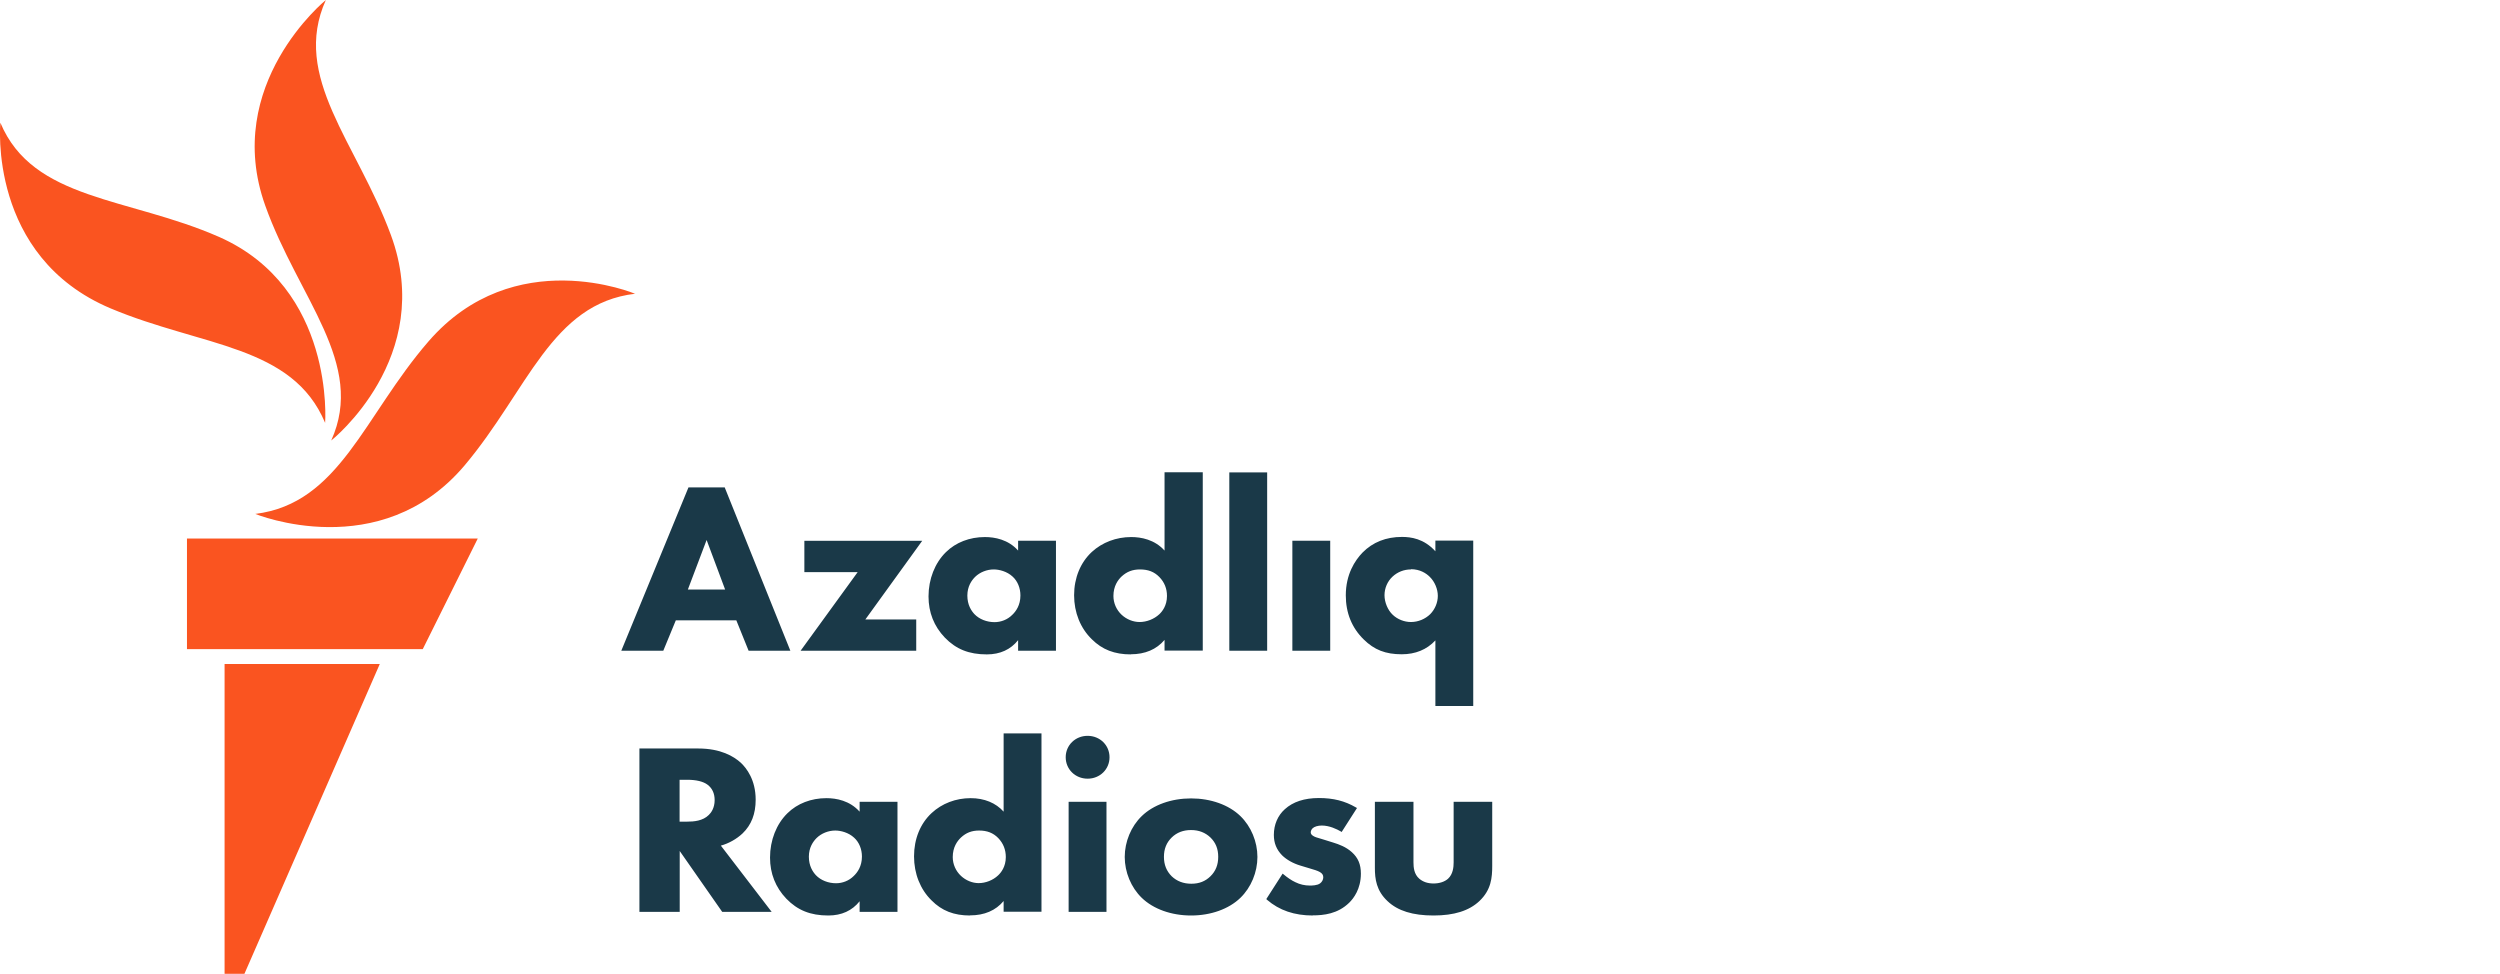 <?xml version="1.0" encoding="UTF-8"?>
<svg id="azeri" xmlns="http://www.w3.org/2000/svg" viewBox="0 0 205.38 80">
  <defs>
    <style>
      .cls-1 {
        fill: #1a3948;
      }

      .cls-1, .cls-2 {
        stroke-width: 0px;
      }

      .cls-2 {
        fill: #fa5420;
      }
    </style>
  </defs>
  <path class="cls-1" d="m64.95,53.46h-3.45l-1.01-2.5h-4.97l-1.03,2.5h-3.45l5.52-13.42h2.98l.02.06,5.37,13.36Zm-8.44-5.03h3.06l-1.52-4.07-1.54,4.07Zm18.75,5.03h-9.49l4.69-6.46h-4.38v-2.57h9.68l-4.67,6.46h4.18v2.57Zm5.81.3c-1.47,0-2.53-.43-3.45-1.38-.89-.93-1.34-2.07-1.34-3.38,0-1.42.52-2.75,1.43-3.64.81-.8,1.95-1.24,3.2-1.24.81,0,1.92.2,2.73,1.11v-.81h3.11v9.04h-3.11v-.87c-.61.77-1.48,1.17-2.57,1.17Zm.57-6.98c-.57,0-1.14.23-1.53.61-.29.29-.64.78-.64,1.54s.32,1.24.58,1.52c.4.42,1.02.66,1.65.66.54,0,1.07-.21,1.45-.59.31-.29.68-.8.68-1.6,0-.61-.23-1.18-.64-1.55-.46-.43-1.11-.59-1.55-.59Zm11.26,6.98c-1.33,0-2.35-.39-3.2-1.24-.94-.91-1.46-2.2-1.46-3.62s.52-2.69,1.46-3.56c.85-.78,2-1.22,3.23-1.22.81,0,1.92.2,2.74,1.11v-6.43h3.14v14.65h-3.14v-.88c-.66.78-1.59,1.18-2.78,1.18Zm.76-6.98c-.62,0-1.08.18-1.51.57-.31.29-.68.8-.68,1.61,0,.59.25,1.15.68,1.55.4.37.94.59,1.47.59.58,0,1.19-.24,1.61-.63.24-.22.64-.71.64-1.51,0-.61-.21-1.13-.63-1.56-.42-.43-.92-.62-1.59-.62Zm10.44,6.68h-3.11v-14.65h3.11v14.65Zm5.18,0h-3.11v-9.04h3.11v9.04Zm11.75,4.54h-3.11v-5.39c-.71.76-1.64,1.14-2.77,1.14-1.32,0-2.25-.36-3.12-1.22-.97-.95-1.47-2.17-1.47-3.62,0-1.73.75-2.87,1.38-3.52.84-.85,1.93-1.28,3.23-1.28.73,0,1.8.13,2.75,1.18v-.88h3.11v13.58Zm-5.12-11.22c-.57,0-1.1.21-1.51.59-.42.39-.66.95-.66,1.53s.27,1.23.68,1.61c.39.37.95.59,1.49.59.59,0,1.17-.24,1.59-.65.39-.4.62-.95.62-1.5s-.25-1.16-.66-1.56c-.29-.29-.8-.63-1.55-.63Zm-52.53,28.13h-4.05l-3.49-5v5h-3.31v-13.42h4.83c1.84,0,2.92.64,3.51,1.18.45.43,1.21,1.38,1.21,3.03,0,1.16-.35,2.07-1.08,2.77-.49.46-1.13.82-1.78,1l4.18,5.45Zm-7.55-7.41h.61c.57,0,1.3-.06,1.79-.55.18-.17.48-.56.48-1.22,0-.55-.2-.98-.59-1.27-.35-.26-.92-.4-1.66-.4h-.63v3.43Zm12.22,7.71c-1.47,0-2.53-.43-3.45-1.38-.89-.93-1.34-2.07-1.34-3.38,0-1.42.52-2.75,1.43-3.64.81-.8,1.95-1.24,3.2-1.24.81,0,1.92.2,2.73,1.11v-.81h3.11v9.04h-3.11v-.87c-.61.77-1.48,1.17-2.57,1.17Zm.57-6.98c-.57,0-1.14.23-1.53.61-.29.29-.64.78-.64,1.54s.32,1.24.58,1.52c.4.42,1.02.66,1.65.66.54,0,1.07-.21,1.45-.59.31-.29.68-.8.68-1.6,0-.61-.23-1.18-.64-1.55-.46-.43-1.11-.59-1.55-.59Zm11.07,6.98c-1.32,0-2.32-.39-3.16-1.24-.93-.91-1.44-2.2-1.44-3.62s.51-2.69,1.45-3.56c.84-.78,1.98-1.22,3.2-1.22,1.12,0,2.07.39,2.71,1.11v-6.43h3.11v14.65h-3.11v-.88c-.65.78-1.58,1.18-2.76,1.18Zm.75-6.98c-.61,0-1.07.18-1.49.57-.31.29-.68.8-.68,1.61,0,.59.25,1.15.68,1.55.4.37.93.59,1.45.59.57,0,1.18-.24,1.59-.63.24-.22.64-.71.64-1.51,0-.61-.21-1.13-.62-1.56-.42-.43-.92-.62-1.57-.62Zm10.46,6.68h-3.11v-9.04h3.11v9.04Zm-1.55-10.94c-1.01,0-1.8-.77-1.8-1.76s.79-1.76,1.8-1.76,1.8.77,1.8,1.76-.79,1.76-1.8,1.76Zm8.5,11.24c-1.62,0-3.1-.53-4.05-1.45-.88-.85-1.4-2.11-1.4-3.36s.52-2.51,1.4-3.36c.95-.92,2.43-1.45,4.05-1.45s3.1.53,4.05,1.45c.88.85,1.4,2.11,1.4,3.36s-.52,2.51-1.4,3.36c-.95.92-2.43,1.45-4.05,1.45Zm0-7.02c-.64,0-1.17.2-1.59.61-.43.42-.64.94-.64,1.59s.21,1.17.64,1.6c.42.4.96.61,1.61.61s1.15-.2,1.57-.61c.43-.42.64-.94.64-1.6s-.21-1.17-.64-1.59c-.42-.4-.95-.61-1.59-.61Zm10.01,7.02c-1.52,0-2.76-.42-3.77-1.29l-.06-.06,1.34-2.09.09.07c.26.22.65.5.97.64.36.18.77.27,1.17.27.17,0,.61,0,.85-.18.16-.12.26-.31.26-.5s-.09-.32-.28-.43c-.19-.11-.46-.19-.87-.31l-.73-.22c-.6-.18-1.13-.48-1.5-.84-.46-.47-.68-1.01-.68-1.68,0-.84.32-1.59.9-2.11.67-.61,1.61-.92,2.8-.92s2.13.24,3.04.77l.09.05-1.26,1.97-.08-.05c-.31-.18-.92-.48-1.55-.48-.32,0-.62.09-.76.23-.09.09-.15.22-.15.33,0,.12.07.22.23.31.13.08.31.13.52.19.1.03.22.06.33.1l.77.24c.48.15,1.04.35,1.53.79.51.46.74,1,.74,1.76,0,1.26-.6,2.04-.96,2.39-.94.92-2.1,1.04-3,1.04Zm9.91,0c-1.7,0-2.94-.38-3.78-1.18-.92-.86-1.04-1.82-1.04-2.73v-5.43h3.17v4.97c0,.43.05.98.48,1.35.31.26.69.39,1.17.39s.91-.14,1.19-.39c.41-.38.46-.95.46-1.35v-4.97h3.17v5.25c0,.97-.08,1.99-1.06,2.91-.84.79-2.07,1.18-3.76,1.18Z"/>
  <g id="New_Symbol" data-name="New Symbol">
    <path class="cls-2" d="m52.19,24.13c-6.89.8-8.83,7.93-14.01,14.09-6.93,8.22-17.21,4-17.21,4,6.93-.86,8.92-8.04,14.23-14.17,7.04-8.13,16.99-3.91,16.99-3.91Zm-24.98,12.06s8.62-6.83,4.9-16.89c-2.8-7.59-8.2-12.97-5.34-19.3,0,0-8.54,6.93-4.98,16.89,2.72,7.62,8.28,12.97,5.42,19.3Zm-.5-1.45s.83-11.07-8.72-15.28C10.54,16.19,2.71,16.49.03,10.08c0,0-1.06,11,9.07,15.26,7.5,3.15,14.93,2.99,17.61,9.4Zm-11.35,18.59h19.37l4.52-9.09H15.36v9.09Zm3.09,26.67h1.63l11.12-25.45h-12.75v25.45Z"/>
  </g>
</svg>